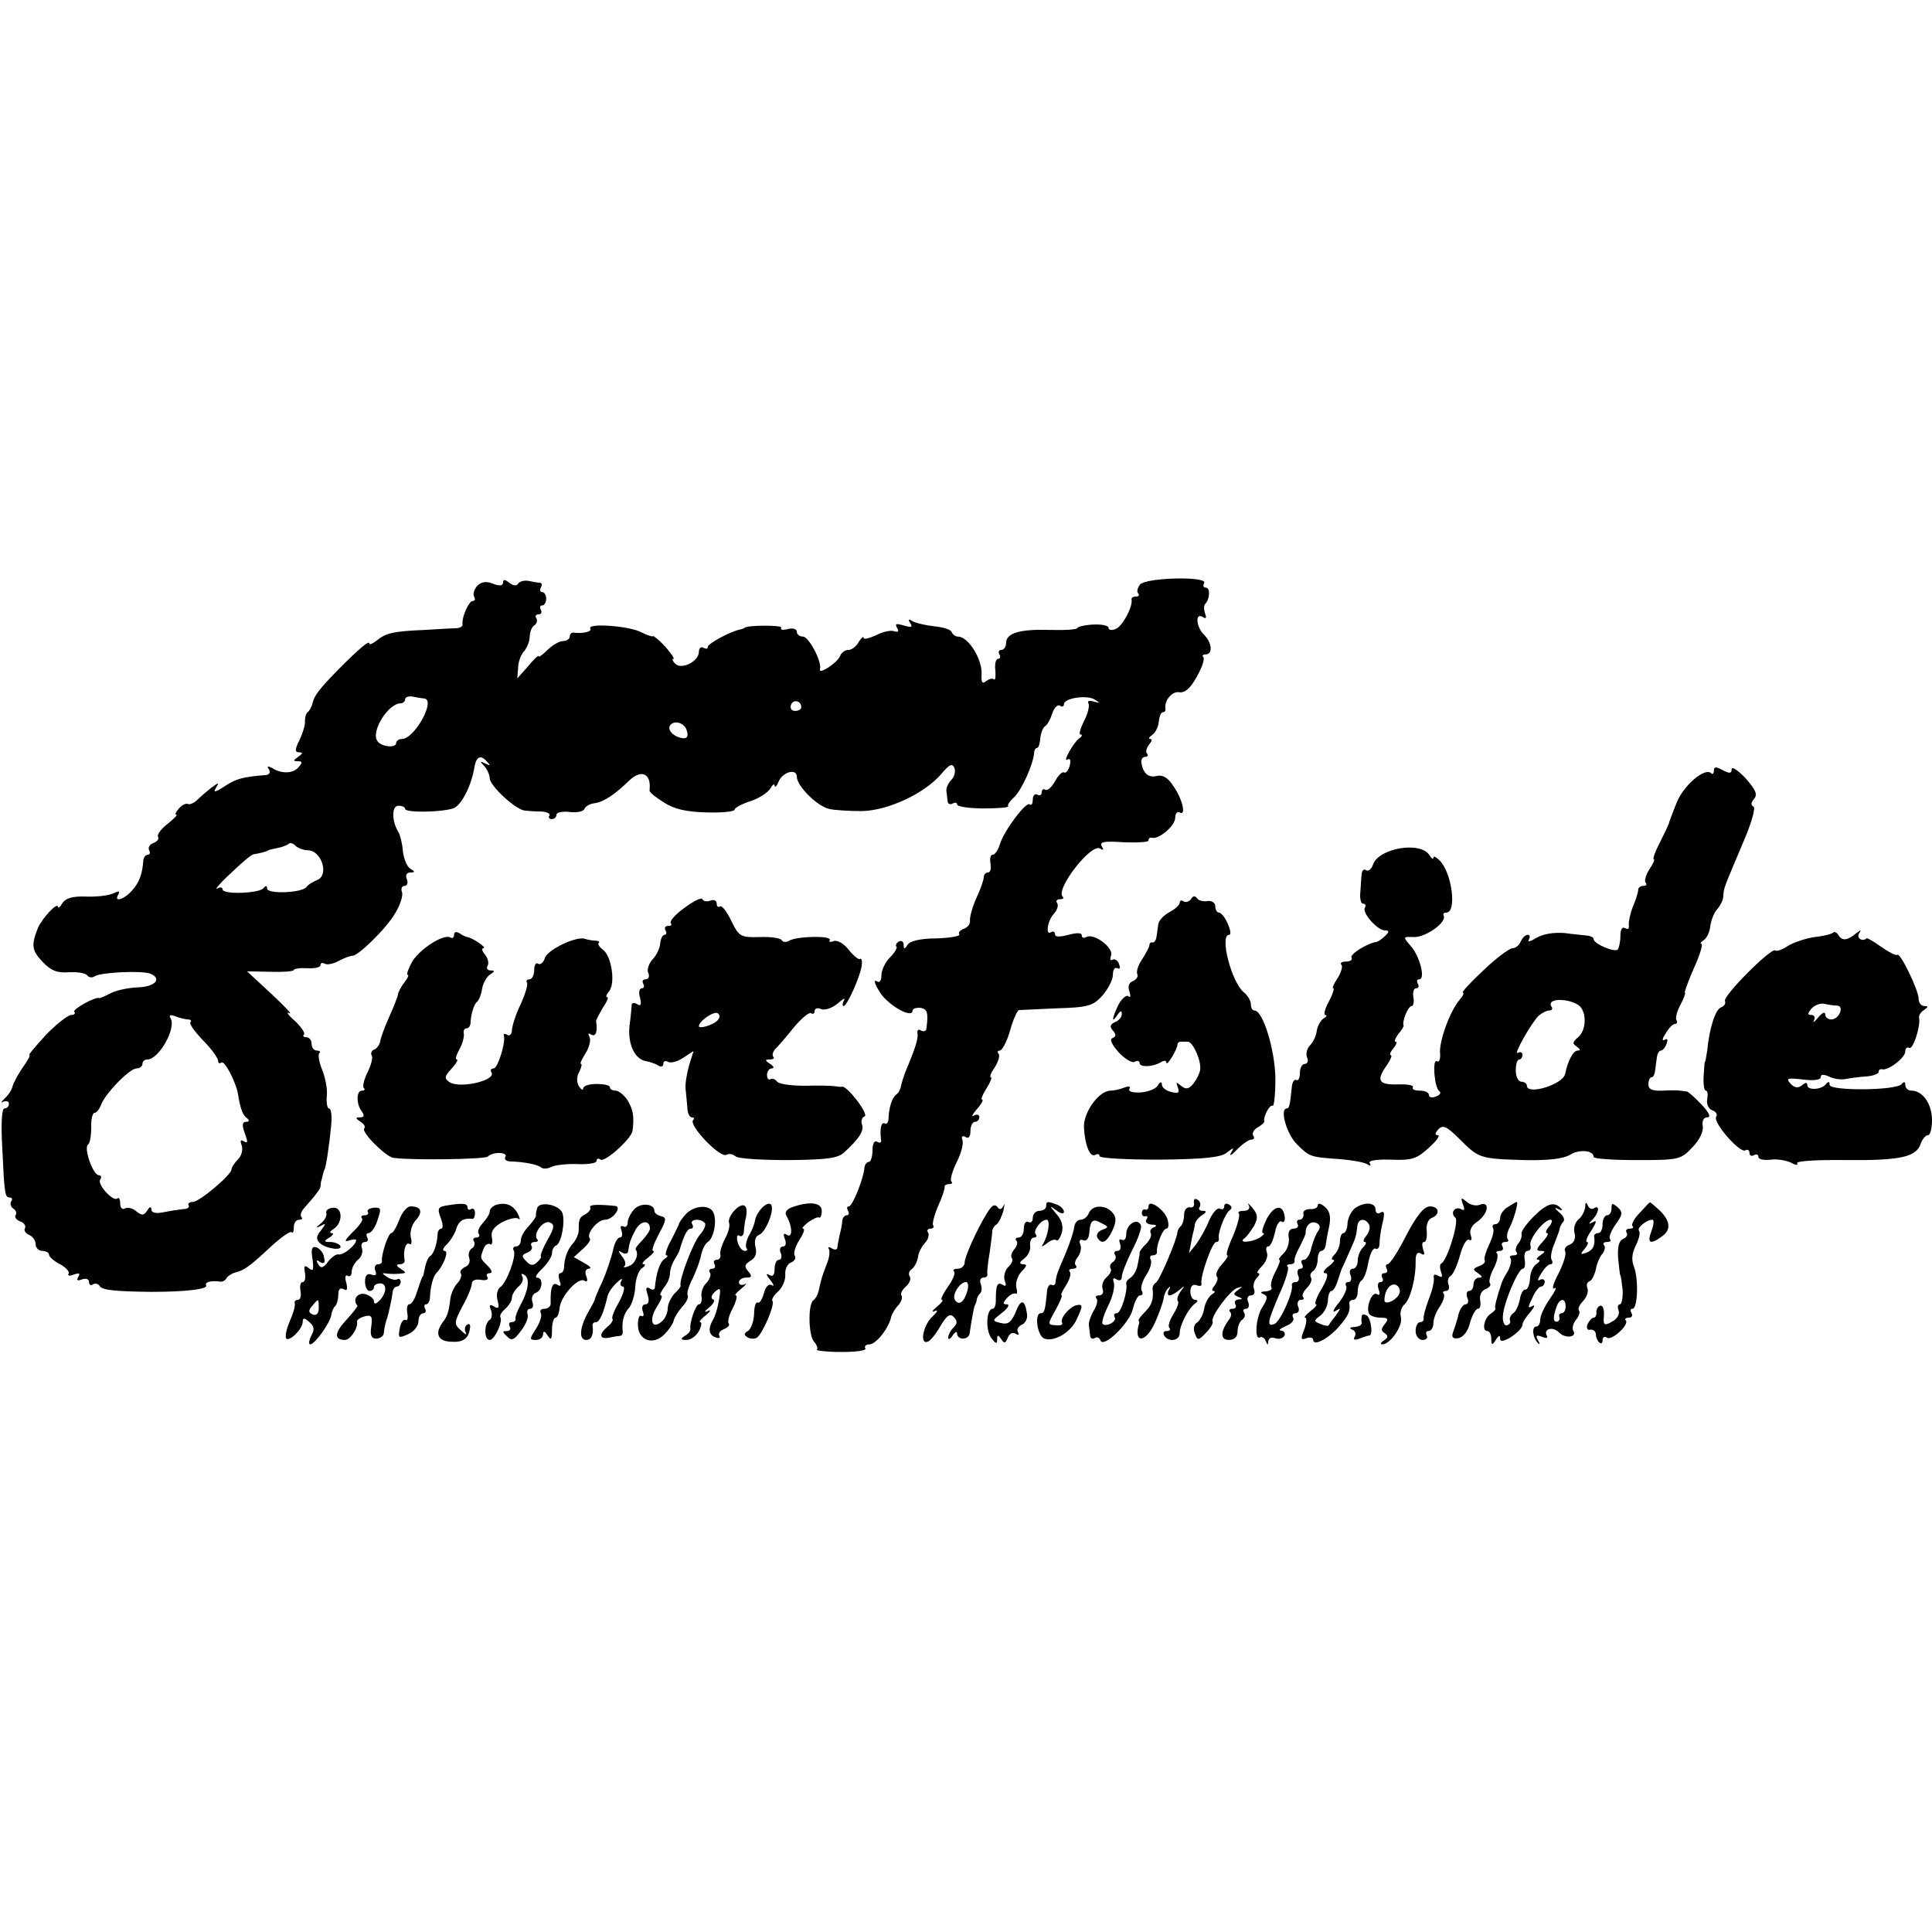 <?xml version="1.0" standalone="no"?>
<!DOCTYPE svg PUBLIC "-//W3C//DTD SVG 20010904//EN"
 "http://www.w3.org/TR/2001/REC-SVG-20010904/DTD/svg10.dtd">
<svg version="1.0" xmlns="http://www.w3.org/2000/svg"
 width="434pt" height="434pt" viewBox="0 0 434 434"
 preserveAspectRatio="xMidYMid meet">
<g transform="translate(0,434) scale(0.1,-0.1)"
fill="#000000" stroke="none">
<path d="M1072 3024 c-7 -8 -10 -19 -7 -24 3 -6 2 -10 -3 -10 -9 0 -25 -37
-23 -52 1 -5 -5 -8 -11 -9 -7 0 -40 -2 -73 -4 -72 -3 -88 -7 -109 -24 -9 -7
-16 -10 -16 -7 0 9 -22 -10 -68 -56 -46 -47 -56 -60 -60 -78 -2 -8 -7 -17 -11
-20 -4 -3 -6 -12 -6 -20 1 -8 -5 -27 -12 -42 -11 -22 -11 -28 -1 -28 9 0 8 -3
-2 -10 -12 -8 -12 -10 -1 -10 10 0 11 -3 2 -13 -12 -15 -39 -16 -60 -2 -10 5
-12 4 -7 -3 4 -7 1 -12 -6 -13 -52 -4 -67 -8 -93 -25 -21 -14 -27 -15 -20 -4
8 13 7 13 -11 0 -10 -8 -25 -21 -32 -28 -8 -7 -17 -10 -20 -8 -4 2 -13 -2 -20
-10 -7 -8 -10 -14 -6 -14 4 0 -5 -9 -20 -21 -14 -11 -24 -24 -21 -29 3 -4 -2
-11 -11 -14 -8 -3 -12 -10 -9 -16 3 -5 2 -10 -3 -10 -5 0 -9 -6 -10 -12 -2
-31 -9 -50 -25 -68 -18 -21 -43 -28 -31 -9 4 8 1 8 -12 2 -11 -5 -38 -8 -62
-7 -30 1 -45 -4 -52 -15 -5 -9 -10 -12 -10 -8 0 12 -36 -26 -45 -48 -15 -38
-14 -50 11 -76 19 -20 33 -25 59 -23 19 1 37 -2 41 -7 3 -5 11 -6 17 -2 14 9
105 13 124 6 28 -11 12 -30 -28 -31 -22 -1 -50 -7 -62 -14 -12 -6 -23 -11 -24
-10 -8 4 -62 -26 -56 -31 3 -4 0 -7 -7 -7 -7 0 -33 -20 -57 -45 -23 -25 -40
-45 -37 -45 3 0 -4 -13 -15 -28 -11 -16 -21 -35 -23 -43 -2 -8 -10 -20 -18
-27 -8 -8 -9 -11 -3 -7 7 3 13 1 13 -4 0 -6 -4 -11 -10 -11 -6 0 -8 -33 -5
-87 5 -107 6 -113 17 -113 5 0 7 -4 3 -9 -3 -5 -1 -12 5 -16 6 -4 8 -10 5 -15
-3 -4 2 -11 11 -14 8 -3 13 -10 10 -15 -3 -5 1 -11 9 -15 8 -3 15 -12 15 -21
0 -8 7 -15 15 -15 8 0 15 -4 15 -8 0 -5 11 -15 25 -22 13 -7 22 -17 19 -21 -3
-5 3 -6 12 -2 12 4 15 3 10 -5 -5 -8 -2 -10 8 -6 9 3 16 1 16 -6 0 -6 4 -9 9
-5 5 3 12 1 15 -4 6 -9 32 -12 116 -13 77 0 129 6 123 15 -4 7 13 11 31 8 5
-1 12 2 15 8 3 5 13 11 21 13 18 4 32 14 80 59 22 20 42 34 45 31 3 -3 5 2 5
11 0 10 5 17 12 17 6 0 9 3 5 6 -3 4 -1 12 6 20 27 30 37 44 37 49 0 3 1 7 1
10 1 3 3 10 4 15 1 6 3 11 4 13 3 3 11 56 15 100 2 20 0 37 -5 37 -4 0 -6 12
-5 27 2 15 -3 42 -10 59 -7 17 -10 34 -7 38 4 3 1 6 -5 6 -7 0 -12 7 -12 15 0
8 -5 15 -12 15 -6 0 -9 3 -5 6 3 3 -6 17 -21 31 -15 13 -20 21 -12 17 8 -4
-10 15 -40 43 l-55 51 53 -1 c28 -1 52 1 52 4 0 3 14 5 30 4 17 -1 30 2 30 7
0 5 4 6 10 3 5 -3 20 0 32 7 13 7 26 11 29 11 11 -3 77 61 97 96 11 18 18 40
15 47 -3 8 0 14 6 14 6 0 8 7 5 15 -4 9 0 15 7 15 12 0 12 2 0 9 -7 5 -14 22
-16 39 -1 16 -6 35 -9 41 -16 25 -17 61 -1 61 8 0 15 -3 15 -7 0 -9 79 -8 108
1 18 6 41 50 48 94 4 22 14 27 27 12 10 -10 9 -11 -3 -5 -12 6 -13 5 -2 -6 6
-7 12 -19 12 -27 0 -17 59 -72 80 -73 8 -1 25 -2 37 -2 12 -1 20 -5 17 -9 -3
-4 0 -8 5 -8 6 0 11 4 11 10 0 5 13 8 30 6 16 -2 31 1 33 7 2 6 13 12 25 13
20 4 43 19 77 52 27 25 49 13 44 -24 0 -4 15 -16 33 -27 23 -15 52 -21 96 -22
34 -1 62 2 62 6 0 4 16 13 35 19 19 6 39 19 45 28 5 9 10 13 10 7 1 -5 5 -1 9
9 9 22 41 31 41 11 0 -20 44 -65 72 -72 12 -3 46 -5 74 -5 59 1 142 40 179 84
18 21 24 24 29 13 3 -8 0 -20 -7 -27 -7 -7 -12 -19 -11 -25 1 -7 2 -18 3 -24
0 -5 6 -7 11 -4 6 3 10 2 10 -2 0 -5 27 -9 60 -9 32 0 57 2 55 5 -3 2 3 11 13
20 17 16 43 74 45 99 0 6 3 12 7 12 3 0 6 10 7 22 1 11 6 24 11 27 5 3 12 16
16 29 4 12 12 20 17 17 5 -4 9 -2 9 3 0 14 53 22 70 10 12 -8 12 -8 -3 -4 -10
3 -15 2 -12 -4 3 -5 -1 -23 -10 -40 -8 -16 -12 -30 -8 -30 5 0 4 -4 -2 -8 -14
-10 -39 -56 -27 -48 6 3 8 -2 5 -14 -3 -11 -9 -18 -13 -15 -4 2 -13 -7 -20
-20 -7 -13 -17 -22 -22 -19 -4 3 -8 0 -8 -6 0 -6 -4 -8 -10 -5 -5 3 -10 -2
-10 -11 0 -10 -3 -14 -7 -11 -7 8 -58 -59 -67 -90 -4 -13 -11 -23 -16 -23 -5
0 -7 -9 -5 -20 2 -11 0 -20 -6 -20 -5 0 -9 -5 -9 -10 0 -6 -7 -27 -17 -48 -9
-20 -15 -43 -14 -50 1 -7 -5 -15 -13 -18 -9 -3 -14 -9 -11 -13 2 -4 -21 -8
-52 -9 -35 0 -59 -6 -64 -14 -7 -11 -9 -11 -9 0 0 7 -5 10 -11 7 -6 -4 -8 -9
-5 -12 2 -2 -4 -13 -15 -24 -10 -10 -19 -28 -19 -40 0 -12 -4 -18 -11 -13 -7
4 -4 -7 7 -24 17 -29 74 -62 74 -42 0 4 8 7 18 6 15 -3 18 -10 13 -47 0 -5 -6
-7 -12 -4 -6 4 -9 1 -8 -6 2 -12 -4 -32 -28 -89 -3 -8 -7 -21 -9 -29 -1 -8 -6
-17 -11 -20 -9 -7 -16 -28 -17 -53 0 -9 -4 -14 -8 -12 -8 5 -12 -10 -9 -35 2
-7 -2 -10 -8 -6 -7 4 -11 -4 -11 -19 0 -14 -4 -26 -8 -26 -5 0 -9 -6 -10 -12
-2 -26 -27 -88 -35 -88 -5 0 -5 -4 -2 -10 3 -5 2 -10 -3 -10 -5 0 -9 -6 -10
-12 0 -7 -3 -22 -6 -33 -2 -11 -5 -24 -5 -28 -1 -5 -6 -5 -13 -1 -6 4 -9 3 -6
-2 3 -5 1 -20 -5 -34 -5 -14 -11 -29 -12 -35 -2 -5 -4 -17 -6 -25 -2 -8 -7
-18 -12 -21 -12 -9 -11 -77 1 -92 7 -8 10 -16 7 -19 -2 -2 22 -5 55 -5 33 0
57 3 54 8 -3 5 1 9 9 9 15 0 44 37 49 62 2 7 9 19 16 26 7 8 10 17 7 22 -3 4
2 13 10 20 8 7 12 17 9 22 -4 6 -2 13 4 17 5 3 12 15 14 26 1 11 9 26 16 33 7
8 10 18 7 23 -4 5 -1 9 5 9 6 0 9 3 6 8 -2 4 3 23 11 42 9 19 15 38 15 43 -1
4 3 7 10 7 6 0 9 3 5 6 -3 4 2 23 12 43 10 20 16 42 13 50 -3 8 0 11 7 7 7 -5
11 1 11 13 0 12 5 21 10 21 6 0 10 5 10 11 0 5 -6 7 -12 3 -7 -4 -4 2 6 14 11
12 16 22 12 22 -3 0 1 11 10 25 9 14 13 25 10 25 -4 0 0 10 9 23 8 13 12 27 8
30 -3 4 -2 7 3 7 5 0 16 20 23 45 7 25 16 45 20 46 3 0 41 2 85 4 69 2 81 5
102 28 13 15 24 36 24 47 0 12 4 18 10 15 6 -3 7 1 4 9 -3 9 -10 13 -15 10 -5
-3 -6 2 -3 10 6 17 -39 51 -56 41 -5 -3 -10 -2 -10 4 0 6 -11 6 -30 1 -19 -5
-30 -5 -30 1 0 6 -4 8 -9 5 -13 -9 -8 27 7 42 7 8 10 18 7 23 -4 5 -1 9 6 9 7
0 10 3 6 6 -16 17 64 120 84 108 8 -5 9 -3 4 5 -6 10 6 12 49 9 31 -1 56 0 56
4 0 5 3 7 8 6 15 -4 52 27 52 45 0 10 5 15 10 12 15 -9 7 29 -14 59 -12 19
-24 26 -37 23 -19 -5 -32 6 -35 31 -1 6 3 12 9 12 5 0 7 3 4 7 -4 3 -2 12 4
20 6 7 8 13 3 13 -5 0 -3 4 4 9 7 4 14 18 15 29 1 12 5 22 9 22 4 0 7 3 6 8
-3 18 15 40 31 37 13 -2 25 9 39 34 12 21 19 41 15 45 -3 3 -1 6 5 6 17 0 15
26 -3 44 -18 17 -21 51 -3 40 7 -5 9 -2 5 8 -3 9 -3 19 1 22 10 11 11 36 1 36
-6 0 -7 5 -4 10 10 16 -130 13 -144 -3 -6 -8 -8 -17 -4 -20 3 -4 1 -7 -5 -7
-7 0 -11 -3 -10 -7 3 -16 -21 -61 -36 -66 -9 -4 -16 -2 -16 3 0 5 -16 8 -35 7
-19 -1 -35 -5 -35 -8 0 -3 -28 -5 -62 -4 -68 2 -98 -7 -98 -30 0 -8 -5 -15
-11 -15 -5 0 -7 -4 -4 -10 3 -5 2 -10 -3 -10 -5 0 -8 -12 -6 -26 1 -14 0 -23
-3 -20 -4 3 -11 1 -18 -4 -8 -7 -11 -3 -10 13 3 34 -29 87 -53 87 -6 0 -12 5
-14 10 -2 6 -19 11 -38 13 -19 2 -41 7 -49 11 -10 7 -12 5 -6 -4 6 -9 2 -10
-15 -5 -17 5 -20 4 -15 -5 5 -8 3 -11 -6 -8 -8 3 -26 -1 -41 -9 -16 -7 -28
-10 -28 -6 0 5 -5 0 -11 -9 -5 -10 -16 -18 -23 -18 -8 0 -16 -6 -19 -14 -6
-15 -49 -43 -45 -29 5 16 -25 73 -38 73 -8 0 -14 5 -14 11 0 6 -9 9 -20 6 -11
-3 -18 -2 -15 3 4 6 -75 6 -82 0 -2 -2 -6 -3 -10 -4 -22 -4 -73 -32 -73 -39 0
-5 -4 -5 -10 -2 -5 3 -10 -1 -10 -9 0 -22 -39 -41 -53 -27 -6 6 -8 11 -4 11 3
0 -5 12 -19 28 -14 15 -27 25 -27 23 -1 -2 -13 2 -27 9 -26 14 -122 21 -114 8
5 -7 -18 -12 -38 -9 -5 0 -8 -4 -8 -9 0 -5 -7 -10 -15 -10 -8 0 -24 -9 -35
-20 -11 -11 -20 -17 -20 -14 0 3 -11 -7 -24 -23 l-24 -27 2 24 c0 14 7 31 14
38 6 7 12 22 12 32 0 10 5 22 10 25 6 4 8 11 5 16 -4 5 -1 9 5 9 6 0 8 5 5 10
-3 6 -2 10 3 10 5 0 9 7 9 15 0 8 -4 15 -9 15 -5 0 -6 5 -3 10 3 6 3 10 -2 11
-4 0 -16 2 -25 4 -10 2 -21 -1 -24 -6 -3 -6 -11 -5 -20 2 -10 8 -14 8 -14 0 0
-7 -8 -8 -23 -2 -15 6 -26 4 -35 -5z m-119 -253 c27 -3 -22 -91 -50 -91 -7 0
-13 -4 -13 -9 0 -12 -33 -9 -42 4 -16 21 24 85 52 85 5 0 10 4 10 9 0 5 8 8
18 6 9 -2 21 -4 25 -4z m847 -20 c0 -4 -6 -8 -14 -8 -8 0 -12 6 -9 14 5 13 23
9 23 -6z m-257 -53 c4 -13 0 -18 -11 -16 -19 3 -33 18 -27 28 9 14 34 6 38
-12z m-852 -268 c32 0 49 -57 21 -67 -9 -4 -20 -10 -23 -15 -9 -14 -89 -17
-89 -4 0 7 -3 7 -8 1 -9 -12 -92 -15 -92 -3 0 5 -6 6 -12 2 -7 -4 6 12 30 34
24 23 47 43 52 43 13 2 29 6 33 9 1 1 10 3 20 5 11 2 21 6 25 9 3 4 10 2 16
-4 5 -5 18 -10 27 -10z m-269 -380 c6 0 9 -3 6 -6 -4 -3 9 -21 28 -41 19 -19
34 -40 34 -46 0 -5 3 -7 7 -4 7 7 34 -45 38 -73 5 -30 10 -45 20 -52 6 -5 5
-8 -2 -8 -9 0 -10 -7 -3 -26 7 -19 7 -23 -2 -18 -8 5 -9 2 -5 -9 3 -9 0 -23
-8 -31 -8 -8 -15 -18 -15 -23 0 -12 -72 -73 -87 -73 -8 0 -12 -4 -9 -8 2 -4
-3 -8 -12 -8 -9 -1 -29 -4 -44 -7 -18 -4 -28 -1 -28 6 0 7 -4 7 -9 -2 -8 -12
-12 -12 -25 -2 -8 7 -20 10 -26 6 -5 -3 -10 2 -10 11 0 10 -3 15 -6 12 -9 -9
-46 31 -39 42 4 6 2 10 -3 10 -13 0 -35 62 -24 69 4 3 7 21 7 39 -1 17 3 32 7
32 5 0 11 8 15 18 8 24 64 82 80 82 7 0 13 5 13 10 0 6 5 10 11 10 26 0 66 71
52 93 -4 7 0 8 11 4 10 -4 23 -7 28 -7z"/>
<path d="M3850 2609 c0 -7 -3 -9 -6 -6 -14 14 -63 -28 -78 -67 -9 -23 -17 -43
-17 -46 -1 -3 -10 -22 -20 -42 -11 -21 -17 -38 -14 -38 3 0 -1 -10 -10 -23 -8
-13 -12 -27 -8 -30 3 -4 1 -7 -5 -7 -7 0 -12 -4 -12 -9 0 -5 -5 -22 -12 -38
-6 -15 -10 -34 -9 -42 1 -7 -2 -10 -8 -6 -7 4 -11 -3 -11 -18 0 -13 -3 -26 -6
-30 -7 -7 -54 13 -54 23 0 4 -6 7 -12 8 -7 1 -31 3 -53 6 -25 2 -49 -2 -64
-11 -13 -8 -20 -10 -17 -4 4 6 3 11 -2 11 -6 0 -12 -7 -16 -15 -3 -8 -11 -15
-18 -15 -7 0 -37 -22 -66 -50 -29 -27 -50 -50 -46 -50 4 0 0 -8 -8 -17 -21
-25 -46 -93 -43 -120 1 -12 -2 -20 -7 -17 -11 7 -6 -59 5 -67 5 -3 2 -9 -7
-12 -9 -4 -16 -2 -16 3 0 6 -9 10 -21 10 -11 0 -18 3 -15 8 2 4 -13 7 -35 6
-43 -1 -48 9 -23 44 8 12 12 22 8 22 -3 0 -1 7 6 15 7 8 9 15 5 15 -4 0 -1 7
6 17 8 9 13 18 12 19 -4 9 10 44 18 44 4 0 6 9 4 20 -2 11 1 20 6 20 6 0 7 5
4 10 -3 6 -2 10 3 10 15 0 1 53 -19 75 -18 21 -18 21 8 20 27 0 73 33 66 48
-2 4 0 7 6 7 24 0 13 89 -15 117 -8 8 -14 11 -14 6 0 -4 -4 -2 -9 6 -20 32
-115 16 -127 -22 -3 -9 -10 -15 -15 -12 -5 4 -9 0 -10 -7 -1 -7 -2 -25 -3 -40
-2 -16 1 -28 6 -28 5 0 7 -4 4 -9 -7 -11 28 -51 45 -51 10 0 10 -3 1 -12 -7
-7 -16 -13 -20 -14 -19 -2 -61 -28 -56 -35 3 -5 -3 -9 -12 -9 -10 0 -14 -3
-11 -7 4 -3 0 -17 -8 -30 -9 -13 -13 -23 -10 -23 3 0 -1 -13 -10 -30 -9 -16
-12 -30 -8 -30 5 0 3 -4 -4 -8 -6 -4 -13 -16 -15 -27 -1 -11 -8 -26 -15 -33
-7 -7 -10 -19 -7 -27 4 -8 1 -15 -5 -15 -6 0 -11 -9 -11 -21 0 -11 -4 -18 -8
-15 -4 2 -9 -4 -10 -15 -4 -41 -6 -49 -11 -49 -17 0 -1 -57 22 -80 29 -29 29
-29 99 -34 25 -2 52 -7 59 -11 7 -5 10 -4 6 2 -4 6 14 9 48 8 47 -2 58 2 85
27 17 15 26 28 20 28 -7 0 -7 4 1 13 10 11 19 7 48 -22 43 -43 45 -44 146 -47
54 -1 87 3 102 12 21 13 53 10 53 -5 0 -4 44 -7 98 -7 93 0 98 1 124 29 16 16
25 36 23 47 -2 12 2 20 10 20 9 0 5 10 -13 29 -15 16 -29 28 -32 29 -3 0 -9 1
-15 2 -5 1 -24 1 -41 0 -22 -1 -31 3 -31 14 0 9 3 16 7 16 4 0 7 7 8 15 1 8 3
22 4 30 1 8 5 15 9 15 4 0 10 7 13 16 3 9 2 12 -5 8 -6 -3 -5 3 3 15 7 12 16
21 21 21 4 0 6 4 3 8 -3 5 1 20 9 35 8 15 12 27 10 27 -2 0 7 25 20 55 14 30
21 55 17 55 -4 0 -1 4 5 8 7 4 14 19 15 32 2 14 9 31 16 38 6 7 13 20 13 28 2
22 -1 13 50 134 15 36 23 67 18 68 -6 3 -6 9 1 17 9 10 4 21 -19 47 -17 18
-31 27 -31 20 0 -10 -5 -10 -20 -2 -15 8 -20 8 -20 -1z m-298 -533 c13 -19 9
-53 -7 -66 -13 -11 -13 -15 -3 -21 8 -6 9 -9 2 -9 -10 0 -22 -23 -28 -52 -4
-24 -86 -49 -86 -27 0 5 -6 9 -12 9 -7 0 -13 11 -13 25 0 14 3 25 8 25 4 0 7
5 7 11 0 5 -5 7 -10 4 -12 -7 28 64 46 83 7 6 18 12 24 12 6 0 9 4 5 9 -13 22
52 18 67 -3z"/>
<path d="M1538 2301 c-21 -15 -35 -31 -31 -35 3 -3 1 -6 -6 -6 -7 0 -9 -4 -6
-10 3 -5 2 -10 -2 -10 -5 0 -9 -9 -10 -20 -1 -11 -9 -27 -17 -35 -8 -9 -13
-22 -10 -30 4 -8 1 -15 -6 -15 -6 0 -8 -4 -5 -10 3 -5 2 -10 -3 -10 -6 0 -8
-10 -4 -22 3 -14 2 -19 -6 -14 -7 4 -12 4 -13 -1 0 -4 -2 -26 -5 -48 -4 -41
12 -75 38 -79 7 -1 19 -5 26 -9 7 -5 12 -3 12 3 0 6 5 8 10 5 6 -4 22 0 35 9
l23 15 -10 -32 c-5 -18 -9 -41 -8 -52 1 -11 3 -30 4 -42 0 -13 5 -23 10 -23 5
0 7 -3 3 -6 -11 -11 61 -87 75 -78 5 3 14 2 21 -4 7 -5 60 -8 119 -8 86 1 111
4 125 18 34 31 45 49 39 63 -2 7 0 15 6 17 11 4 -38 68 -50 67 -4 -1 -11 0
-17 1 -5 1 -36 2 -67 1 -32 0 -60 4 -63 10 -4 5 -10 7 -14 5 -4 -3 -8 1 -8 9
0 8 5 15 11 15 6 0 4 5 -4 10 -12 8 -12 10 -1 10 8 0 12 3 8 6 -3 4 -1 12 6
19 7 7 25 28 41 48 17 20 34 34 38 31 4 -3 8 -1 8 5 0 6 7 8 15 4 9 -3 25 3
37 13 12 11 18 13 14 7 -4 -7 -4 -13 -1 -13 8 0 39 70 41 93 1 10 -1 15 -4 13
-2 -3 -14 6 -25 20 -11 14 -26 23 -34 20 -8 -3 -12 -2 -9 2 6 11 -74 9 -91 -1
-6 -4 -14 -4 -17 1 -3 5 -25 8 -50 7 -42 -1 -46 1 -63 36 -10 21 -21 35 -25
33 -5 -3 -8 0 -8 6 0 7 -6 10 -14 7 -8 -3 -16 -2 -18 3 -2 5 -20 -4 -40 -19z
m73 -254 c-10 -10 -41 -19 -41 -12 0 11 33 34 42 29 6 -4 6 -10 -1 -17z"/>
<path d="M2676 2321 c-4 -6 -12 -9 -17 -6 -5 4 -9 2 -9 -3 0 -5 -10 -14 -23
-21 -13 -7 -24 -19 -25 -27 -1 -8 -3 -20 -4 -28 -1 -8 -5 -14 -9 -13 -4 1 -7
-2 -7 -6 0 -4 -8 -19 -17 -33 -9 -13 -13 -28 -10 -33 2 -5 -2 -11 -10 -15 -9
-3 -12 -12 -8 -23 3 -10 3 -15 -2 -11 -4 4 -14 -4 -22 -18 -15 -30 -17 -46 -3
-24 7 10 10 11 10 2 0 -7 -7 -15 -15 -18 -11 -5 -13 -10 -5 -19 8 -9 7 -14 -1
-17 -7 -2 -2 -14 14 -32 14 -15 31 -25 36 -21 6 3 11 2 11 -3 0 -10 30 -9 48
2 6 4 12 4 12 -1 1 -10 24 29 25 40 0 4 3 7 8 7 4 0 11 0 15 0 12 0 31 -44 28
-63 -1 -8 -8 -22 -15 -31 -11 -13 -17 -14 -28 -5 -11 9 -12 9 -7 -4 4 -12 1
-14 -15 -10 -12 3 -21 10 -21 17 0 7 -4 6 -9 -2 -4 -8 -22 -15 -39 -16 -18 -1
-28 2 -25 8 4 5 -1 7 -11 3 -10 -4 -24 -7 -31 -7 -27 0 -62 -50 -60 -83 2 -40
14 -69 26 -61 5 3 9 1 9 -3 0 -5 61 -8 134 -8 100 1 140 5 152 16 16 12 17 12
9 -1 -4 -8 2 -5 14 8 12 12 26 22 32 22 6 0 8 4 4 9 -3 6 2 14 11 19 9 5 15
11 14 13 -3 9 12 39 19 35 3 -2 6 26 6 62 -1 64 -28 152 -47 152 -5 0 -8 6 -8
14 0 7 -7 20 -16 27 -28 23 -55 129 -33 129 5 0 3 11 -3 25 -6 14 -15 25 -20
25 -4 0 -8 6 -8 14 0 8 -8 13 -17 12 -10 -2 -21 1 -24 6 -4 6 -9 6 -13 -1z"/>
<path d="M1020 2240 c0 -6 -4 -9 -8 -6 -15 9 -68 -25 -86 -54 -9 -17 -14 -30
-10 -30 3 0 0 -7 -7 -16 -7 -9 -14 -21 -15 -28 -1 -6 -10 -29 -20 -51 -10 -22
-19 -47 -20 -55 -2 -8 -8 -16 -14 -18 -5 -2 -8 -8 -5 -13 3 -4 -1 -21 -9 -37
-8 -16 -12 -32 -9 -36 4 -3 2 -6 -4 -6 -13 0 -13 -31 0 -47 6 -9 5 -13 -4 -13
-11 0 -11 -2 1 -10 8 -5 12 -12 8 -15 -7 -8 49 -64 66 -66 45 -6 209 -3 212 3
3 4 14 8 25 8 11 0 18 -4 14 -9 -3 -6 3 -10 12 -10 31 -1 62 -7 69 -14 4 -3
14 -3 23 2 9 4 35 7 59 6 23 -1 42 2 42 7 0 5 4 7 9 3 11 -6 70 48 72 65 4 34
1 47 -11 68 -8 12 -20 22 -27 22 -7 0 -13 3 -13 8 0 4 -13 7 -30 7 -16 0 -30
-4 -30 -10 0 -5 -4 -3 -9 4 -6 9 -6 22 0 33 5 10 7 18 4 18 -3 0 2 11 11 25 8
13 12 30 8 36 -4 8 -3 9 4 5 10 -6 15 6 11 30 0 3 7 16 15 30 9 13 14 24 10
24 -4 0 -2 6 4 13 15 17 6 79 -13 93 -8 6 -13 13 -10 16 3 2 -1 5 -8 5 -6 0
-17 2 -23 4 -18 7 -84 -24 -90 -43 -3 -10 -10 -16 -15 -13 -5 4 -9 -3 -9 -14
0 -12 -5 -21 -11 -21 -5 0 -8 -3 -5 -8 2 -4 -4 -25 -14 -47 -11 -22 -19 -48
-20 -58 0 -10 -5 -15 -10 -12 -6 4 -10 3 -8 -2 4 -16 -14 -73 -23 -73 -6 0 -8
-4 -5 -9 11 -18 -70 -37 -94 -22 -12 8 -12 13 4 30 11 12 16 21 12 21 -4 0 -1
10 6 23 7 12 11 28 10 35 -2 6 1 12 6 12 5 0 9 6 9 13 1 20 8 42 15 47 4 3 9
16 11 29 2 12 10 27 18 32 11 7 11 9 1 9 -7 0 -10 5 -7 10 4 6 1 17 -5 25 -7
8 -9 15 -4 15 9 1 -26 24 -36 25 -3 0 -11 4 -17 8 -8 5 -13 4 -13 -3z"/>
<path d="M4118 2245 c-3 -3 -22 -8 -42 -10 -20 -3 -47 -12 -60 -20 -12 -8 -25
-13 -28 -10 -8 8 -120 -104 -113 -114 2 -5 -1 -11 -9 -14 -13 -5 -26 -47 -31
-97 -2 -14 -4 -25 -5 -25 -1 0 -2 -15 -3 -33 -1 -17 1 -32 5 -32 4 0 5 -9 3
-19 -2 -11 3 -22 11 -25 9 -3 13 -10 9 -15 -7 -13 54 -83 66 -75 5 3 9 0 9 -6
0 -6 5 -8 10 -5 6 3 10 2 10 -4 0 -5 12 -8 28 -6 15 2 35 -2 46 -7 10 -6 16
-6 13 -1 -3 5 47 8 111 7 122 -1 158 7 167 38 4 10 11 18 16 18 5 0 9 15 9 34
0 36 -21 66 -46 66 -8 0 -14 6 -14 13 0 7 -3 8 -8 2 -10 -15 -162 -16 -162 -2
0 8 -3 8 -8 2 -9 -13 -42 -15 -42 -3 0 7 -4 7 -12 0 -9 -7 -17 -6 -26 4 -11
12 -6 13 28 9 24 -3 40 -1 40 5 0 7 6 7 18 2 9 -5 26 -8 37 -6 11 2 32 5 48 6
15 1 27 6 27 10 0 4 3 7 8 6 13 -4 52 26 52 40 0 7 4 11 9 8 8 -5 26 49 22 68
-1 5 4 13 11 17 10 7 10 9 1 9 -7 0 -13 7 -13 16 0 20 -42 106 -48 99 -3 -2
-19 6 -36 18 -17 12 -32 21 -33 19 -9 -8 -23 0 -17 11 6 9 5 9 -7 0 -19 -16
-31 -17 -39 -4 -3 6 -9 9 -12 6z m9 -164 c17 -1 4 -31 -13 -31 -8 0 -14 5 -14
12 0 6 -7 3 -16 -8 -8 -10 -13 -13 -9 -6 3 6 1 12 -6 12 -9 0 -9 3 0 14 7 8
20 13 29 11 9 -2 22 -4 29 -4z"/>
<path d="M2682 1638 c2 -7 -3 -12 -9 -10 -7 1 -13 -6 -13 -16 0 -10 -3 -22 -7
-26 -5 -4 -8 -11 -8 -14 -1 -16 -40 -108 -48 -113 -5 -3 -8 -9 -8 -13 3 -23
-1 -37 -16 -52 -10 -10 -17 -19 -15 -21 1 -2 2 -4 1 -5 -14 -47 15 -46 36 2 9
20 17 43 19 53 1 9 6 20 11 24 4 4 5 2 1 -4 -4 -7 -3 -13 1 -13 5 0 15 6 23
13 12 10 12 9 2 -4 -6 -9 -9 -18 -6 -22 3 -3 -2 -16 -10 -29 -9 -14 -13 -28
-9 -31 3 -4 1 -7 -6 -7 -7 0 -9 -4 -6 -10 10 -16 35 -12 35 5 0 18 20 57 35
67 7 5 6 8 0 8 -6 0 -11 8 -11 19 0 11 5 17 14 14 7 -3 12 -2 11 3 -4 15 24
94 33 94 4 0 7 3 6 8 -3 12 14 56 24 63 6 4 6 9 -1 13 -6 4 -11 2 -11 -4 0 -6
-4 -8 -10 -5 -5 3 -16 -9 -24 -27 -7 -18 -21 -42 -29 -53 l-16 -20 4 20 c2 11
4 22 5 25 1 3 3 11 4 18 0 7 8 17 16 22 11 7 11 10 2 10 -7 0 -11 4 -7 9 3 5
1 13 -5 16 -6 4 -9 1 -8 -7z"/>
<path d="M3286 1635 c5 -12 4 -16 -4 -11 -6 3 -13 2 -16 -3 -4 -5 -2 -12 3
-16 10 -6 -18 -97 -31 -103 -4 -2 -4 -10 -1 -19 4 -11 3 -14 -6 -9 -8 5 -12 3
-10 -5 1 -8 -4 -30 -12 -49 -7 -19 -12 -38 -11 -42 1 -5 -3 -8 -8 -8 -5 0 -10
-9 -10 -20 0 -11 7 -20 16 -20 8 0 12 5 9 10 -3 6 -1 10 4 10 6 0 11 8 11 18
0 10 7 27 15 38 8 12 11 24 8 28 -3 3 -1 6 5 6 6 0 9 6 6 14 -3 8 -1 17 5 20
6 4 15 25 21 47 6 22 15 37 20 34 6 -3 7 1 4 10 -4 10 1 22 15 31 24 17 29 46
6 38 -8 -4 -22 -1 -30 6 -13 11 -14 10 -9 -5z"/>
<path d="M1003 1632 c-19 -3 -21 -7 -13 -28 5 -13 6 -24 1 -24 -4 0 -8 -6 -8
-12 -1 -22 -8 -43 -16 -49 -5 -3 -10 -15 -12 -25 -2 -10 -4 -20 -5 -21 -3 -3
-4 -8 -15 -40 -4 -13 -11 -23 -16 -23 -4 0 -6 -9 -4 -20 2 -11 0 -18 -4 -15
-5 2 -11 -6 -13 -19 -4 -22 -3 -23 19 -13 12 5 23 18 23 29 0 10 5 18 11 18 5
0 7 5 4 10 -3 6 -2 10 2 10 5 0 9 8 9 18 1 21 7 45 14 52 16 16 29 50 19 50
-6 0 -4 7 5 15 8 8 18 24 21 35 6 18 16 24 36 22 3 -1 6 5 6 13 0 8 -4 12 -9
9 -4 -3 -8 -1 -8 4 0 9 -10 10 -47 4z"/>
<path d="M1113 1633 c-7 -3 -13 -9 -13 -15 0 -5 -7 -16 -15 -25 -8 -8 -13 -19
-10 -24 4 -5 1 -9 -5 -9 -6 0 -9 -4 -5 -9 3 -5 0 -13 -6 -16 -5 -4 -8 -13 -5
-21 3 -8 -1 -17 -9 -20 -8 -4 -13 -10 -10 -14 3 -5 0 -14 -7 -22 -7 -7 -14
-22 -16 -33 -4 -33 -7 -42 -18 -56 -18 -25 -10 -42 19 -43 28 -2 40 7 43 32 1
6 -2 10 -7 6 -5 -3 -6 -11 -3 -17 4 -7 -1 -5 -10 4 -17 15 -16 18 3 55 12 21
21 44 21 51 0 7 9 10 20 8 11 -2 18 0 15 6 -4 5 -1 9 5 9 7 0 5 7 -4 16 -18
18 -18 17 -10 38 3 9 10 14 15 11 4 -3 6 4 4 15 -3 14 4 24 24 35 16 8 32 11
36 7 4 -4 3 2 -2 12 -11 20 -28 26 -50 19z"/>
<path d="M1207 1627 c-2 -7 -4 -15 -3 -18 0 -3 -7 -13 -16 -23 -10 -10 -18
-24 -18 -32 0 -8 -5 -14 -11 -14 -5 0 -8 -4 -5 -9 7 -11 -16 -74 -31 -83 -6
-5 -9 -18 -5 -30 4 -16 2 -19 -8 -13 -10 6 -12 4 -7 -8 3 -9 2 -19 -3 -22 -13
-8 -13 -45 0 -45 11 0 30 41 24 51 -2 4 3 12 11 19 8 7 15 18 15 25 0 7 7 18
15 25 8 7 12 17 8 23 -3 6 -1 7 5 3 13 -8 9 -35 -9 -68 -7 -13 -12 -26 -11
-30 1 -5 -3 -8 -9 -8 -5 0 -7 -4 -4 -10 3 -5 1 -10 -6 -10 -11 0 -11 -2 0 -12
10 -11 16 -8 31 12 11 14 18 31 15 38 -2 6 0 12 6 12 6 0 8 7 5 15 -3 9 0 18
8 21 15 6 17 34 2 34 -5 0 0 9 12 20 12 12 22 27 22 35 0 7 4 15 9 17 13 5 22
61 13 76 -11 17 -49 23 -55 9z m23 -72 c-10 -18 -17 -35 -15 -37 2 -1 -2 -8
-9 -14 -9 -8 -15 -7 -24 3 -11 11 -10 14 2 19 9 3 13 10 10 15 -3 5 0 9 7 9 7
0 9 3 6 6 -11 11 13 44 28 38 11 -5 11 -11 -5 -39z"/>
<path d="M1326 1628 c2 -4 -2 -10 -10 -15 -15 -8 -16 -11 -16 -37 0 -8 -6 -21
-12 -28 -13 -14 -20 -33 -21 -55 0 -7 -4 -13 -8 -13 -5 0 -5 -7 -2 -17 4 -11
3 -14 -5 -9 -11 7 -16 -7 -15 -41 1 -7 -6 -13 -14 -13 -8 0 -11 -4 -8 -10 3
-5 -2 -21 -11 -35 -15 -23 -15 -25 0 -25 9 0 16 6 16 13 0 8 4 7 10 -3 8 -12
10 -9 10 13 0 15 4 27 8 27 4 0 8 10 9 21 2 27 42 71 56 62 6 -4 8 0 4 10 -4
10 -1 17 6 17 7 1 2 6 -11 13 l-23 13 21 19 c11 10 18 20 15 23 -9 10 17 42
34 42 18 0 39 29 23 31 -39 4 -60 3 -56 -3z"/>
<path d="M1425 1624 c-8 -9 -15 -22 -15 -30 0 -8 -4 -12 -10 -9 -6 3 -7 -1 -4
-9 3 -9 2 -16 -4 -16 -5 0 -12 -13 -15 -29 -4 -17 -14 -47 -23 -68 -10 -21
-18 -40 -18 -43 -1 -3 -8 -16 -16 -30 -18 -33 -20 -60 -3 -60 12 0 17 13 14
33 0 4 3 7 8 7 8 0 17 21 26 59 2 8 11 21 21 30 9 9 14 10 10 4 -4 -7 -2 -13
3 -13 6 0 2 -15 -8 -34 -11 -19 -18 -36 -15 -39 2 -2 -2 -10 -11 -17 -20 -17
-19 -29 3 -25 9 2 20 4 25 4 4 1 6 4 6 9 -3 20 2 42 14 54 6 7 13 28 14 47 1
19 8 38 15 42 7 5 9 9 4 9 -6 0 -1 7 10 15 10 8 16 15 11 15 -4 0 2 17 13 38
17 31 18 37 5 40 -8 2 -15 7 -15 12 0 16 -30 19 -45 4z m35 -44 c0 -5 -8 -16
-17 -26 -10 -10 -17 -19 -15 -21 8 -10 -1 -32 -15 -37 -10 -4 -14 -4 -10 0 4
4 1 14 -6 22 -9 13 -9 14 1 8 6 -4 13 -2 13 3 3 20 5 26 17 49 12 21 32 22 32
2z"/>
<path d="M1649 1620 c-8 -9 -14 -21 -11 -28 2 -6 -2 -21 -9 -34 -7 -13 -12
-29 -11 -35 2 -7 -2 -13 -8 -13 -6 0 -8 -4 -5 -10 3 -5 1 -10 -5 -10 -6 0 -9
-4 -5 -9 3 -5 -1 -15 -8 -23 -8 -7 -13 -21 -11 -31 1 -9 -1 -17 -6 -17 -7 0
-22 -42 -19 -56 0 -4 -5 -11 -13 -15 -10 -7 -9 -9 4 -9 10 0 22 9 28 20 6 11
7 20 3 20 -4 0 2 7 13 16 10 8 12 13 4 9 -9 -4 -8 -1 3 8 10 8 14 17 9 18 -6
2 -4 10 4 17 12 11 14 9 9 -19 -3 -18 -9 -37 -13 -43 -12 -20 -10 -35 5 -40 7
-3 12 -2 9 3 -3 5 1 12 10 15 9 4 14 9 11 13 -3 3 0 18 9 34 8 16 11 29 7 29
-4 0 2 7 13 16 10 8 13 13 7 9 -7 -3 -13 -1 -13 4 0 6 7 11 16 11 13 0 14 3 5
14 -10 11 -8 16 5 24 11 6 15 17 11 31 -3 14 0 24 8 27 17 7 37 62 26 69 -10
6 -32 -18 -35 -37 -1 -7 -7 -23 -14 -34 -6 -12 -8 -24 -5 -28 3 -3 2 -6 -4 -6
-6 0 -13 9 -16 20 -3 11 -1 18 4 14 5 -3 9 1 10 8 0 7 2 23 5 35 5 28 -7 34
-27 13z"/>
<path d="M1779 1628 c-13 -5 -17 -12 -12 -20 13 -22 14 -50 1 -42 -8 5 -9 2
-5 -9 4 -10 2 -17 -4 -17 -6 0 -9 -7 -5 -15 3 -8 1 -15 -4 -15 -6 0 -10 -9
-10 -21 0 -13 -4 -18 -12 -13 -8 5 -7 0 2 -11 8 -10 10 -16 4 -12 -7 4 -14 -3
-18 -18 -4 -14 -10 -24 -14 -21 -4 2 -8 -9 -8 -26 -1 -17 -7 -34 -14 -38 -9
-5 -9 -9 -1 -14 6 -4 16 -4 21 -1 13 8 42 76 35 83 -2 3 3 12 13 21 10 9 17
26 16 38 -1 12 5 24 13 27 8 3 12 10 8 16 -3 5 2 21 11 35 9 14 13 25 8 25 -4
0 1 6 11 14 11 8 22 13 25 11 3 -2 6 5 6 15 0 19 -28 22 -67 8z"/>
<path d="M2225 1626 c-17 -20 -58 -106 -58 -122 0 -7 -7 -14 -15 -14 -9 0 -12
-3 -9 -6 4 -4 -3 -20 -14 -35 -11 -16 -17 -29 -13 -29 4 0 -1 -7 -12 -16 -10
-8 -12 -13 -4 -9 8 4 6 -2 -5 -12 -21 -19 -30 -64 -11 -57 6 2 19 18 29 36 14
23 21 28 29 20 9 -9 9 -15 0 -24 -7 -7 -12 -17 -12 -23 0 -5 5 -3 10 5 5 8 10
10 10 4 0 -6 6 -11 13 -11 8 0 14 5 15 11 5 34 10 61 12 64 1 1 3 6 4 11 0 5
4 12 8 16 4 4 4 13 1 21 -3 8 0 14 6 14 6 0 10 3 9 8 -1 4 1 25 5 47 3 22 6
44 6 49 0 5 4 12 9 15 5 3 12 17 16 31 3 14 3 19 0 11 -4 -8 -9 -9 -13 -3 -4
6 -10 6 -16 -2z m-52 -186 c-7 -25 -19 -34 -28 -20 -7 11 11 40 25 40 5 0 6
-9 3 -20z"/>
<path d="M2350 1630 c0 -5 -7 -10 -15 -10 -8 0 -15 -7 -15 -16 0 -8 -4 -12
-10 -9 -5 3 -10 -3 -10 -14 0 -12 -5 -21 -12 -21 -6 0 -8 -3 -5 -7 4 -3 2 -12
-5 -20 -6 -7 -8 -16 -5 -19 3 -4 0 -13 -8 -20 -8 -8 -11 -22 -8 -31 4 -11 3
-14 -5 -9 -12 7 -15 -1 -15 -36 0 -10 -3 -18 -7 -18 -14 0 -17 -47 -3 -66 10
-13 13 -14 13 -3 0 11 2 11 9 1 7 -11 9 -10 15 3 3 9 11 13 17 9 7 -4 9 -3 6
3 -4 6 0 13 8 17 8 3 14 14 12 25 -5 33 -14 34 -26 2 -10 -22 -17 -27 -33 -23
-20 5 -20 5 3 23 13 10 18 19 11 19 -10 0 -10 3 0 14 7 8 16 12 20 10 3 -2 4
4 1 14 -2 11 3 26 12 36 12 12 13 16 3 16 -9 1 -9 4 3 13 9 7 15 20 13 30 -1
9 3 17 9 17 5 0 7 3 4 7 -8 7 11 33 24 33 9 0 4 -33 -7 -53 -6 -9 -5 -9 8 0 8
7 17 10 21 7 3 -3 8 4 12 16 4 14 1 29 -12 43 -16 19 -16 20 0 8 9 -7 17 -9
17 -3 0 5 -7 13 -16 16 -21 8 -24 8 -24 -4z"/>
<path d="M2580 1630 c0 -5 -3 -9 -7 -7 -5 1 -8 -2 -8 -8 0 -5 4 -9 8 -7 5 1 6
-2 2 -8 -3 -5 2 -10 12 -11 11 0 13 -3 5 -6 -6 -2 -10 -8 -7 -13 3 -5 -2 -15
-10 -24 -9 -8 -16 -18 -15 -21 0 -3 0 -6 -1 -7 0 -2 -2 -12 -4 -22 -2 -10 -9
-22 -15 -26 -7 -4 -11 -10 -10 -14 4 -15 -12 -66 -21 -66 -6 0 -8 -4 -5 -9 6
-9 -19 -23 -27 -15 -3 3 3 22 13 42 10 20 15 43 12 51 -3 9 -1 12 6 7 7 -4 12
-2 12 6 0 7 10 33 23 59 13 25 22 50 20 56 -7 19 -33 3 -33 -19 0 -10 -4 -16
-10 -13 -6 3 -7 -1 -4 -9 3 -9 1 -16 -6 -16 -6 0 -9 -4 -5 -9 3 -5 1 -12 -5
-16 -6 -4 -8 -10 -5 -15 3 -4 -2 -13 -10 -20 -7 -6 -11 -18 -8 -26 3 -8 -1
-14 -8 -14 -7 0 -9 -3 -6 -7 4 -3 1 -16 -6 -27 -7 -12 -12 -27 -11 -33 1 -7 2
-18 3 -24 0 -5 5 -8 10 -5 5 4 11 1 13 -5 6 -19 66 39 73 71 4 17 11 30 16 30
6 0 7 5 4 10 -4 6 1 22 10 36 9 13 13 29 10 34 -3 6 -1 10 4 10 6 0 11 3 10 8
-2 14 13 52 21 52 5 0 6 9 3 20 -6 22 -43 48 -43 30z"/>
<path d="M2805 1633 c4 -8 -1 -13 -11 -13 -10 0 -15 -3 -11 -6 3 -3 -3 -26
-13 -50 -11 -24 -17 -44 -13 -44 3 0 -2 -9 -12 -20 -10 -11 -15 -23 -12 -27 4
-3 2 -12 -4 -20 -6 -7 -8 -13 -3 -13 5 0 3 -4 -4 -8 -7 -5 -15 -19 -17 -32 -2
-13 -10 -27 -16 -31 -7 -4 -9 -15 -5 -24 6 -17 8 -17 25 1 10 10 17 22 15 25
-6 10 40 72 56 76 12 4 12 3 1 -5 -11 -8 -11 -10 0 -15 11 -4 11 -6 1 -6 -7
-1 -10 -5 -7 -11 3 -5 1 -10 -6 -10 -7 0 -9 -3 -6 -7 4 -3 3 -11 -2 -17 -20
-27 -20 -46 -1 -46 13 0 20 7 20 19 0 11 5 23 10 26 6 4 8 11 5 16 -4 5 -2 9
4 9 6 0 8 7 5 15 -4 8 -1 15 6 15 7 0 10 6 7 14 -3 7 0 19 6 25 6 6 8 11 3 11
-4 0 0 7 9 16 9 9 14 23 11 30 -3 8 -2 14 3 14 5 0 11 14 15 31 3 17 10 28 15
25 5 -4 8 2 7 11 -4 29 -24 26 -41 -6 -8 -17 -12 -31 -8 -31 5 0 1 -5 -7 -10
-17 -11 -50 -13 -35 -2 6 4 15 17 22 28 9 18 9 25 -3 40 -9 11 -13 13 -9 7z"/>
<path d="M2960 1632 c0 -5 -8 -9 -17 -8 -10 0 -17 -5 -15 -11 1 -7 -3 -13 -9
-13 -5 0 -7 -4 -4 -10 3 -5 -1 -10 -9 -10 -9 0 -13 -7 -11 -20 2 -11 -3 -27
-11 -35 -9 -8 -13 -15 -10 -15 3 0 -1 -12 -9 -27 -8 -15 -12 -30 -9 -35 3 -4
-3 -8 -13 -9 -11 0 -13 -3 -5 -6 10 -4 10 -10 -2 -29 -15 -22 -19 -77 -5 -68
4 2 10 -2 12 -8 4 -10 6 -10 6 -1 1 7 7 10 15 7 8 -3 17 -1 21 5 3 6 0 11 -7
12 -7 0 -3 4 10 10 13 5 20 13 17 19 -3 5 -1 10 5 10 7 0 10 7 6 15 -3 8 0 15
6 15 6 0 9 3 5 6 -3 4 1 13 9 21 8 8 12 18 9 23 -3 5 -1 11 5 15 5 3 10 15 10
26 0 10 4 19 8 19 5 0 9 6 10 13 1 6 4 26 8 43 4 21 1 34 -10 43 -9 8 -16 9
-16 3z m2 -56 c-5 -6 -12 -23 -16 -38 -3 -16 -11 -28 -17 -28 -6 0 -7 -4 -4
-10 3 -5 2 -10 -4 -10 -6 0 -8 -7 -5 -15 4 -8 1 -15 -5 -15 -6 0 -10 -3 -9 -7
4 -15 -26 -82 -39 -87 -18 -7 -16 4 11 67 14 30 22 58 19 61 -4 3 -1 6 5 6 7
0 11 3 10 8 -1 4 4 18 12 32 7 14 13 27 13 30 -1 16 11 28 23 23 9 -3 11 -10
6 -17z"/>
<path d="M3044 1626 c-8 -6 -16 -21 -17 -34 0 -12 -5 -22 -9 -22 -4 0 -8 -8
-8 -18 0 -10 -5 -23 -12 -30 -7 -7 -8 -12 -3 -12 5 0 0 -7 -11 -15 -10 -8 -14
-15 -7 -15 8 0 5 -12 -8 -35 -12 -19 -17 -35 -13 -35 4 0 -1 -7 -12 -15 -10
-8 -16 -15 -12 -15 4 0 3 -12 -2 -26 -9 -22 -8 -25 5 -20 8 3 15 1 15 -4 0
-15 33 2 57 29 22 25 27 36 24 54 0 4 4 7 9 7 6 0 10 9 10 19 0 11 4 22 9 25
5 3 12 22 15 41 4 20 11 33 16 30 5 -3 9 3 9 12 0 10 3 31 7 47 5 21 4 27 -5
22 -6 -4 -11 -1 -11 7 0 16 -25 18 -46 3z m31 -36 c4 -6 1 -17 -5 -25 -7 -8
-9 -15 -4 -15 4 0 3 -5 -4 -12 -7 -7 -12 -20 -12 -30 0 -10 -5 -18 -11 -18 -6
0 -9 -7 -5 -15 3 -8 1 -15 -5 -15 -6 0 -8 -4 -5 -9 3 -5 -4 -21 -16 -37 -13
-15 -16 -24 -8 -19 13 8 13 7 0 -11 -8 -10 -15 -20 -16 -22 -1 -1 -9 0 -18 4
-15 6 -15 7 -1 18 9 6 17 21 18 34 0 12 4 22 8 22 4 0 10 10 14 23 4 12 8 24
9 27 2 3 9 19 16 35 16 35 17 40 19 60 1 17 17 20 26 5z"/>
<path d="M3388 1629 c-10 -5 -18 -17 -18 -24 0 -8 -5 -15 -11 -15 -5 0 -8 -4
-5 -9 3 -5 -1 -21 -9 -37 -7 -15 -12 -31 -10 -35 3 -4 -3 -10 -12 -13 -15 -6
-15 -8 -3 -16 10 -7 11 -10 3 -10 -7 0 -13 -7 -13 -15 0 -8 -4 -15 -10 -15 -5
0 -7 -7 -4 -15 4 -8 2 -15 -4 -15 -5 0 -13 -11 -16 -24 -3 -13 -9 -31 -12 -39
-4 -11 0 -15 12 -13 11 2 22 16 26 34 5 18 13 32 18 32 5 0 7 9 5 19 -2 11 3
22 12 25 9 4 13 9 10 13 -3 3 0 18 8 33 8 15 11 30 8 34 -4 3 -1 6 6 6 7 0 9
5 6 10 -3 6 -1 10 6 10 7 0 9 3 6 6 -3 4 -2 15 4 26 9 17 21 58 16 58 -1 0
-10 -5 -19 -11z"/>
<path d="M3445 1607 c-16 -16 -29 -34 -27 -39 1 -6 -2 -16 -8 -22 -5 -7 -7
-16 -3 -19 3 -4 0 -7 -7 -7 -7 0 -10 -3 -7 -6 3 -4 1 -16 -5 -28 -7 -11 -13
-23 -14 -26 -12 -35 -17 -56 -15 -59 2 -2 -3 -7 -10 -12 -15 -9 -21 -39 -8
-39 5 0 9 -8 9 -17 0 -15 2 -16 10 -3 7 11 10 11 10 2 0 -15 49 17 50 32 0 5
8 18 18 29 9 11 11 17 4 13 -10 -6 -10 -2 0 18 6 14 15 26 20 26 4 0 8 5 8 11
0 5 -5 7 -11 4 -6 -4 -5 2 3 14 7 12 16 21 21 21 4 0 6 4 3 9 -4 5 -1 22 6 38
6 15 12 31 12 35 1 3 4 10 8 14 4 4 0 13 -10 21 -10 9 -11 12 -2 7 8 -4 11 -3
7 1 -15 17 -32 12 -62 -18z m35 -22 c-7 -8 -9 -15 -5 -15 5 0 0 -9 -10 -20
-14 -15 -15 -20 -4 -20 11 0 11 -2 -1 -10 -8 -5 -10 -10 -5 -10 6 0 4 -4 -3
-9 -8 -5 -15 -20 -15 -34 -1 -14 -6 -25 -11 -24 -4 1 -10 -9 -12 -23 -3 -13
-9 -27 -15 -30 -5 -4 -9 -11 -7 -16 2 -5 -1 -10 -7 -11 -5 -2 -10 7 -9 20 1
28 34 107 45 107 4 0 6 9 4 20 -2 11 1 20 6 20 6 0 9 5 7 12 -5 13 30 58 45
58 5 0 4 -7 -3 -15z"/>
<path d="M3561 1629 c-1 -9 -7 -22 -15 -28 -8 -7 -12 -21 -9 -31 3 -12 -1 -22
-11 -26 -9 -3 -13 -10 -10 -15 3 -6 -4 -28 -15 -50 -12 -22 -16 -37 -9 -33 6
4 2 -6 -10 -23 -12 -17 -22 -38 -22 -47 0 -9 -4 -16 -9 -16 -11 0 -8 -26 4
-37 4 -5 5 -2 0 6 -6 11 -4 13 9 8 9 -4 14 -3 11 2 -9 16 13 22 27 8 14 -15
42 -11 32 4 -3 6 0 17 7 25 6 8 9 17 6 20 -3 4 1 13 9 21 8 9 13 21 10 29 -3
7 -1 14 5 16 5 2 11 14 14 27 2 12 9 29 15 35 5 7 7 16 3 19 -3 4 0 7 7 7 7 0
10 3 7 6 -4 4 2 19 12 33 16 22 17 28 5 39 -12 10 -14 10 -14 -3 0 -8 -4 -15
-10 -15 -5 0 -10 -9 -10 -20 0 -11 -4 -20 -10 -20 -5 0 -9 -3 -9 -7 3 -20 -2
-31 -17 -37 -14 -5 -15 -4 -4 9 7 8 9 15 5 15 -4 0 0 12 10 26 11 18 13 24 4
19 -11 -6 -12 -5 -1 6 14 15 16 33 3 25 -5 -4 -12 0 -14 6 -4 9 -6 7 -6 -3z
m-44 -224 c0 -8 -4 -15 -9 -15 -4 0 -7 -4 -5 -9 1 -5 -1 -9 -5 -10 -9 -1 -10
8 -2 32 7 21 21 23 21 2z"/>
<path d="M3683 1615 c-12 -12 -19 -26 -16 -29 4 -3 1 -6 -6 -6 -7 0 -10 -4 -7
-9 3 -5 0 -11 -8 -14 -9 -4 -13 -18 -11 -44 2 -21 4 -38 5 -38 1 0 3 -15 5
-32 1 -18 -2 -33 -6 -33 -5 0 -6 -6 -3 -14 3 -8 -3 -19 -15 -25 -17 -10 -20
-8 -18 13 1 14 -2 24 -8 23 -5 -1 -9 -8 -9 -14 1 -7 -2 -13 -6 -13 -4 0 -10
-7 -14 -15 -3 -8 0 -14 6 -12 7 1 12 -3 13 -10 0 -16 15 -29 15 -14 0 7 4 10
10 6 11 -7 51 30 42 39 -3 3 0 6 7 6 7 0 9 5 6 10 -3 6 -3 10 2 10 12 0 14 65
4 93 -7 17 -5 32 4 50 7 14 10 28 7 32 -6 6 16 25 30 25 4 0 3 -11 -2 -25 -11
-28 -3 -32 24 -12 21 15 18 36 -8 60 -10 9 -19 17 -20 16 -1 0 -11 -11 -23
-24z"/>
<path d="M733 1615 c2 -5 -3 -16 -12 -23 -12 -10 -13 -12 -1 -6 13 7 13 6 1
-10 -11 -13 -11 -20 -3 -28 13 -13 54 -19 46 -6 -3 4 -13 8 -22 8 -15 0 -15 2
-2 10 8 5 11 10 5 10 -5 0 -4 4 4 9 22 14 21 50 -1 48 -10 -1 -17 -6 -15 -12z"/>
<path d="M826 1618 c3 -4 0 -8 -7 -8 -7 0 -9 -3 -6 -7 4 -3 -6 -17 -21 -31
-16 -16 -20 -23 -9 -19 9 3 17 4 17 1 0 -11 -29 -34 -39 -32 -5 2 -16 -6 -24
-16 -11 -15 -16 -16 -22 -6 -6 9 -4 11 4 5 9 -5 12 -2 9 10 -1 10 -9 20 -17
23 -10 3 -13 -3 -9 -26 3 -25 2 -29 -8 -21 -10 8 -12 6 -9 -10 2 -12 0 -21 -5
-21 -5 0 -7 -9 -5 -20 2 -11 0 -20 -6 -20 -5 0 -8 -3 -7 -7 2 -5 -3 -23 -11
-41 -8 -18 -11 -35 -8 -39 8 -7 37 22 37 38 0 9 4 9 15 -1 11 -9 12 -17 4 -31
-5 -10 -6 -19 -2 -19 11 1 44 48 47 65 1 8 5 18 9 21 4 4 7 16 7 26 0 12 4 16
12 12 8 -5 9 0 6 14 -4 12 -2 20 3 16 5 -3 9 1 9 9 0 8 6 20 14 27 8 6 12 18
9 26 -3 8 0 14 7 14 6 0 8 5 5 10 -3 6 -2 10 3 10 6 0 15 13 20 29 9 26 8 29
-8 28 -10 -1 -16 -5 -14 -9z m-110 -217 c0 -11 -5 -17 -13 -14 -10 4 -11 9 -2
19 15 18 15 18 15 -5z"/>
<path d="M897 1600 c-6 -16 -14 -30 -18 -30 -7 0 -23 -50 -21 -62 1 -5 -3 -8
-9 -8 -6 0 -9 -7 -6 -14 4 -10 1 -13 -9 -9 -9 3 -14 -2 -14 -16 0 -12 5 -21
10 -21 6 0 10 4 10 8 0 5 6 9 14 9 16 0 15 -22 -2 -39 -8 -8 -12 -8 -12 -1 0
6 -9 13 -20 16 -17 4 -29 -13 -17 -26 1 -1 -10 -16 -25 -32 -27 -29 -28 -45
-3 -45 12 0 30 27 27 41 -1 4 7 9 17 12 16 4 18 0 15 -23 -3 -19 0 -27 11 -27
8 0 16 5 17 11 1 13 5 29 8 36 3 10 11 45 12 58 1 6 5 12 10 12 4 0 8 5 8 11
0 5 -4 8 -8 5 -4 -2 -14 0 -22 5 -13 9 -13 10 0 8 8 -1 22 -1 30 0 13 1 13 2
0 11 -10 6 -11 10 -2 10 6 0 11 3 11 8 -4 21 2 42 10 38 5 -4 7 3 4 14 -3 12
2 29 11 39 17 19 12 31 -12 31 -7 0 -19 -13 -25 -30z"/>
<path d="M1540 1612 c-8 -9 -15 -19 -15 -22 -1 -3 -9 -20 -18 -37 -10 -18 -14
-33 -10 -33 5 0 2 -4 -4 -8 -11 -7 -19 -32 -22 -65 -1 -5 -6 -5 -12 -1 -8 4
-9 0 -4 -15 4 -13 2 -21 -5 -21 -7 0 -9 -7 -6 -16 3 -8 2 -13 -3 -10 -5 3 -8
-6 -8 -20 0 -35 34 -47 59 -22 10 10 19 23 21 30 1 7 10 21 19 32 10 10 15 22
13 26 -3 4 2 21 11 38 8 17 17 41 19 53 3 13 9 25 15 29 13 8 21 46 13 65 -7
20 -44 18 -63 -3z m43 -19 c4 -3 -1 -16 -11 -27 -15 -17 -48 -104 -43 -114 1
-1 -5 -10 -14 -18 -8 -9 -15 -24 -15 -33 0 -10 -6 -24 -14 -30 -22 -19 -29 5
-10 34 9 14 13 25 9 25 -4 0 -1 7 6 17 8 9 14 23 14 32 0 9 5 23 10 31 5 8 10
17 11 20 11 37 18 50 26 50 5 0 6 5 3 10 -7 11 18 14 28 3z"/>
<path d="M2446 1615 c-3 -8 -11 -15 -19 -15 -7 0 -13 -8 -14 -17 -1 -10 -10
-36 -19 -58 -18 -42 -21 -48 -23 -66 0 -5 -5 -8 -9 -5 -4 2 -9 -4 -10 -15 -4
-43 -6 -49 -14 -49 -15 0 -8 -51 8 -57 22 -8 60 14 73 44 14 30 14 34 -1 31
-16 -4 -38 -30 -32 -40 2 -4 -4 -6 -14 -5 -19 1 -19 2 -1 34 10 18 16 33 14
33 -3 0 1 10 10 23 8 13 12 27 8 30 -3 4 0 7 7 7 7 0 10 3 7 7 -4 3 -2 12 4
19 6 8 9 20 6 28 -4 9 -1 13 6 10 8 -3 13 4 14 17 2 28 8 33 28 21 16 -8 16
-9 0 -15 -9 -4 -13 -11 -10 -17 10 -17 21 -11 34 16 9 20 9 30 0 40 -15 18
-45 18 -53 -1z"/>
<path d="M3159 1565 c-18 -36 -37 -65 -42 -65 -4 0 -5 -4 -2 -10 3 -5 1 -10
-5 -10 -6 0 -8 -4 -5 -10 3 -5 2 -10 -4 -10 -6 0 -7 -7 -4 -17 4 -10 2 -14 -4
-10 -11 7 -26 -31 -17 -45 3 -4 14 -8 26 -8 16 0 18 -3 9 -14 -9 -11 -9 -16 0
-21 8 -6 7 -10 -2 -16 -8 -5 -9 -9 -4 -9 18 0 47 42 42 61 -3 10 1 23 8 29 13
11 26 59 25 98 0 15 4 21 12 16 8 -5 9 -2 5 9 -3 10 -3 17 2 17 5 0 7 11 6 24
-2 14 3 27 11 30 20 8 17 26 -4 26 -13 0 -30 -21 -53 -65z m-15 -130 c-6 -16
-34 -28 -34 -16 0 22 13 39 25 35 8 -3 11 -12 9 -19z"/>
<path d="M3059 1383 c-1 -4 -1 -11 0 -15 0 -5 -7 -8 -16 -9 -11 0 -13 -3 -5
-6 6 -2 9 -10 5 -16 -4 -7 0 -8 11 -4 10 4 20 7 22 7 9 0 4 39 -6 45 -5 3 -11
3 -11 -2z"/>
</g>
</svg>
